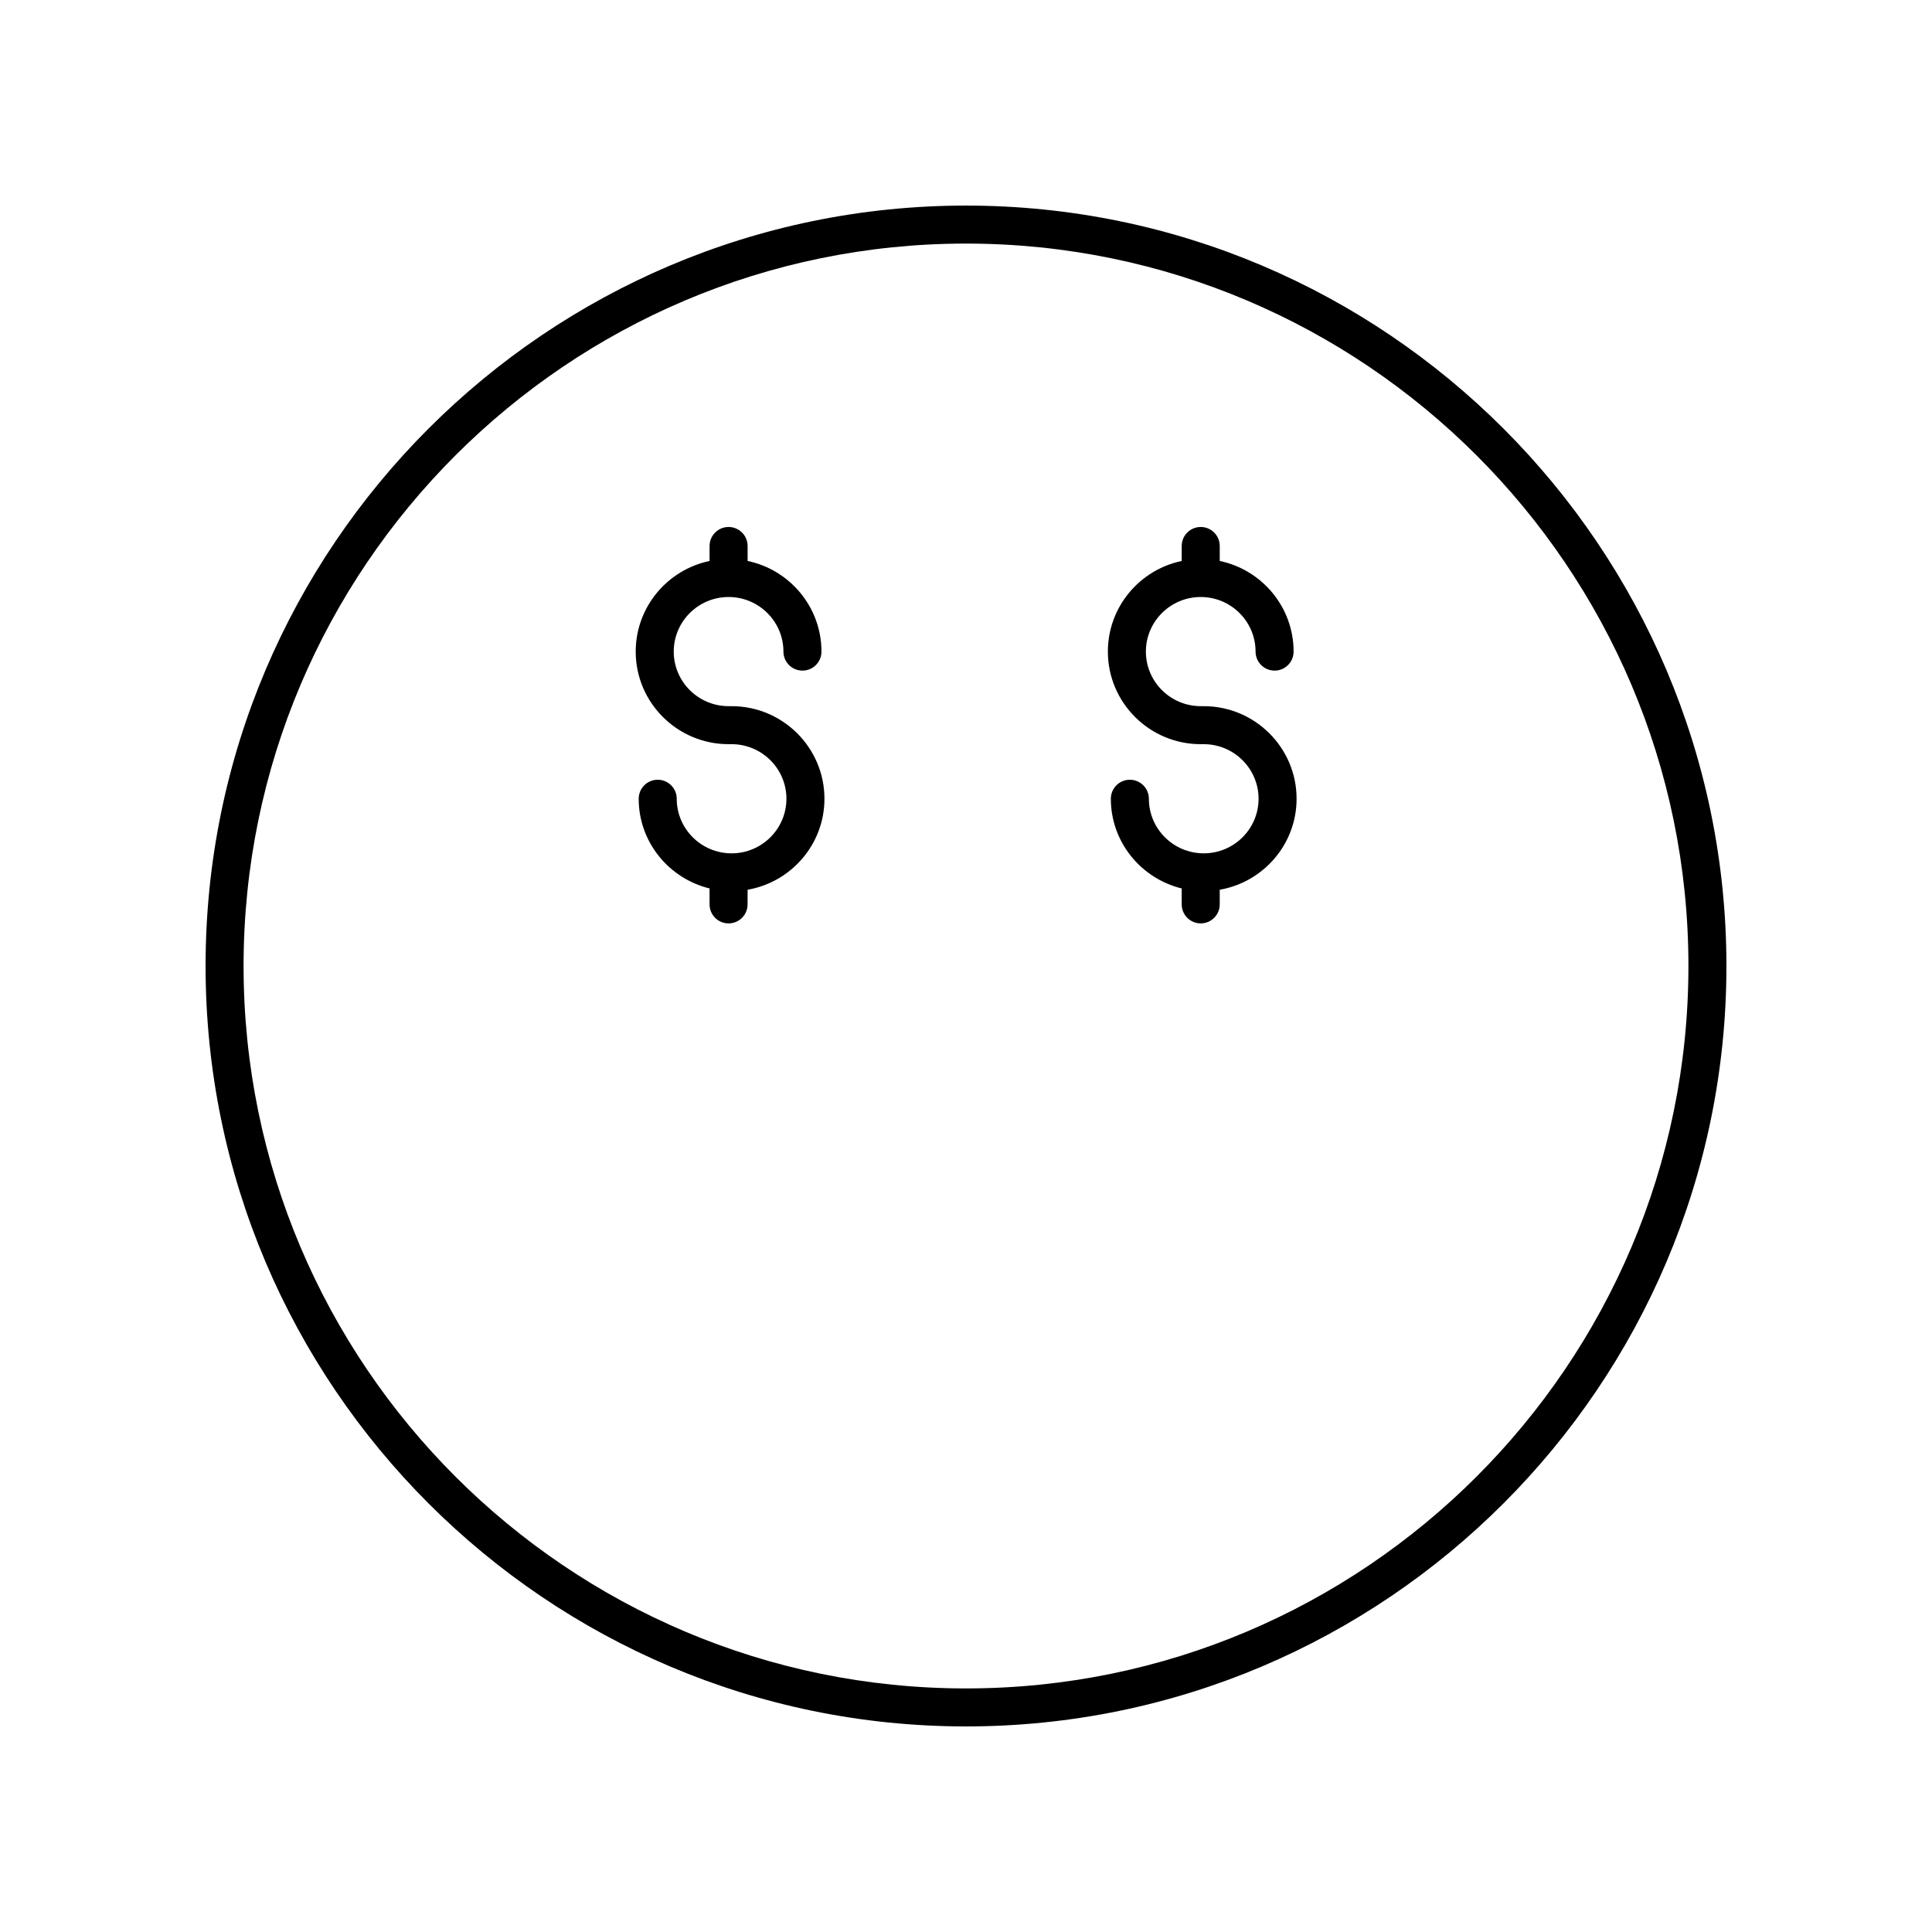 <?xml version="1.0" encoding="UTF-8"?>
<!-- Uploaded to: SVG Repo, www.svgrepo.com, Generator: SVG Repo Mixer Tools -->
<svg fill="#000000" width="800px" height="800px" version="1.1" viewBox="144 144 512 512" xmlns="http://www.w3.org/2000/svg">
 <g>
  <path d="m400 198.48c-111.12 0-201.52 90.402-201.52 201.52s90.402 201.52 201.52 201.52 201.52-90.402 201.52-201.52-90.406-201.52-201.52-201.52zm0 392.97c-105.56 0-191.45-85.883-191.45-191.45 0-105.56 85.883-191.45 191.45-191.45 105.56 0 191.45 85.883 191.45 191.45-0.004 105.57-85.887 191.45-191.45 191.45z"/>
  <path d="m337.88 331.14h-0.797c-8.016 0-14.535-6.484-14.535-14.461 0-7.977 6.519-14.465 14.535-14.465s14.535 6.488 14.535 14.465c0 2.785 2.254 5.039 5.039 5.039s5.039-2.254 5.039-5.039c0-11.809-8.414-21.688-19.574-24.016v-3.969c0-2.785-2.254-5.039-5.039-5.039s-5.039 2.254-5.039 5.039v3.969c-11.16 2.328-19.574 12.207-19.574 24.016 0 13.531 11.039 24.535 24.609 24.535h0.797c8.016 0 14.535 6.488 14.535 14.465 0 7.977-6.519 14.465-14.535 14.465s-14.535-6.488-14.535-14.465c0-2.785-2.254-5.039-5.039-5.039s-5.039 2.254-5.039 5.039c0 11.516 8.027 21.137 18.777 23.77v4.219c0 2.785 2.254 5.039 5.039 5.039 2.785 0 5.039-2.254 5.039-5.039l0.004-3.875c11.547-2.019 20.367-12.031 20.367-24.113 0-13.527-11.043-24.539-24.609-24.539z"/>
  <path d="m463 331.14h-0.797c-8.012 0-14.531-6.484-14.531-14.461 0-7.977 6.519-14.465 14.531-14.465 8.016 0 14.535 6.488 14.535 14.465 0 2.785 2.254 5.039 5.039 5.039s5.039-2.254 5.039-5.039c0-11.809-8.414-21.688-19.574-24.016v-3.969c0-2.785-2.254-5.039-5.039-5.039-2.785 0-5.039 2.254-5.039 5.039v3.969c-11.16 2.328-19.566 12.207-19.566 24.016 0 13.531 11.035 24.535 24.605 24.535h0.797c8.016 0 14.535 6.488 14.535 14.465 0 7.977-6.519 14.465-14.535 14.465s-14.535-6.488-14.535-14.465c0-2.785-2.254-5.039-5.039-5.039-2.785 0-5.039 2.254-5.039 5.039 0 11.516 8.027 21.137 18.777 23.77v4.219c0 2.785 2.254 5.039 5.039 5.039 2.785 0 5.039-2.254 5.039-5.039v-3.875c11.547-2.019 20.367-12.031 20.367-24.113 0.004-13.527-11.039-24.539-24.609-24.539z"/>
 </g>
</svg>